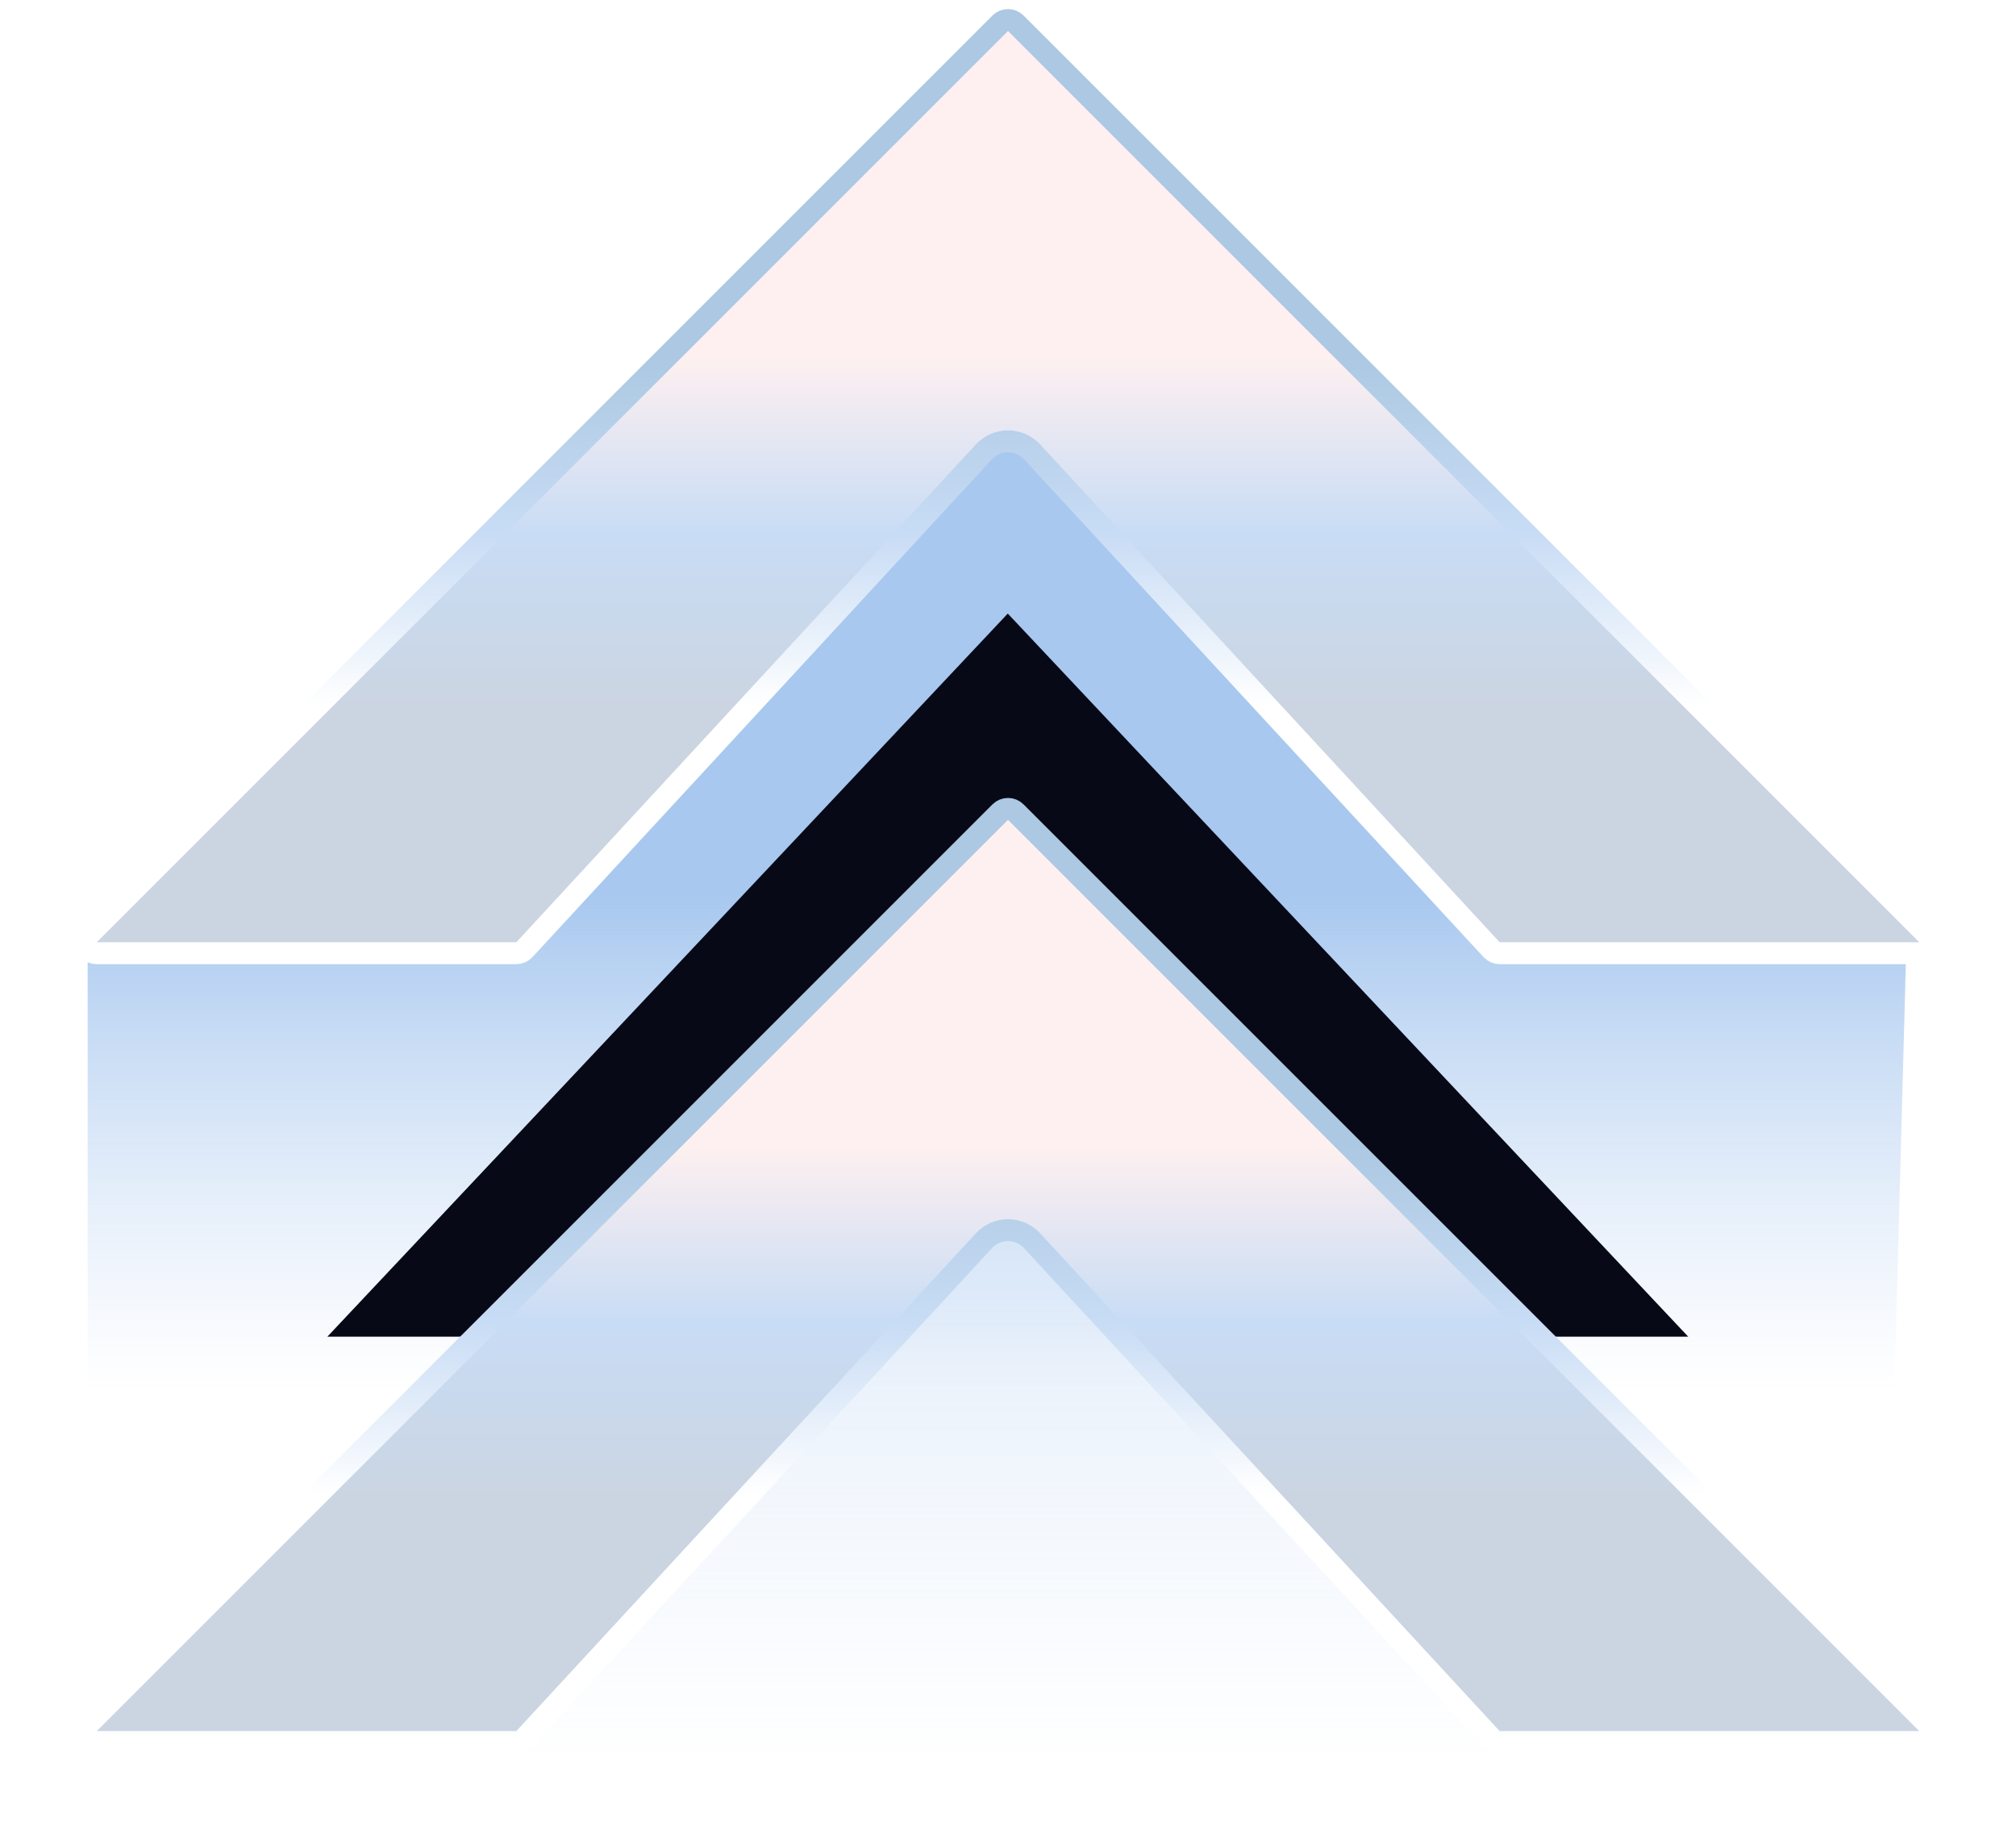 <?xml version="1.0" encoding="UTF-8"?> <svg xmlns="http://www.w3.org/2000/svg" width="46" height="42" viewBox="0 0 46 42" fill="none"><g filter="url(#filter0_f_4320_147)"><path d="M2 21.5L22.5 9L43.5 21.5L43 40H2V21.5Z" fill="url(#paint0_linear_4320_147)"></path></g><g filter="url(#filter1_f_4320_147)"><path d="M22.995 14L38.521 30.5H35.496L22.995 24.5L10.496 30.5H7.469L22.995 14Z" fill="#070917"></path></g><g opacity="0.3" filter="url(#filter2_f_4320_147)"><path d="M23 23.5L43 40H33.75H22.5H12.25H3L23 23.5Z" fill="url(#paint1_linear_4320_147)"></path></g><path d="M22.823 18.53C22.921 18.433 23.079 18.433 23.177 18.53L43.97 39.323C44.127 39.481 44.016 39.75 43.793 39.75H34.219C34.149 39.75 34.083 39.721 34.035 39.67L23.551 28.312C23.254 27.99 22.746 27.99 22.449 28.312L11.965 39.67C11.918 39.721 11.851 39.75 11.781 39.75H2.207C1.984 39.75 1.873 39.481 2.03 39.323L22.823 18.53Z" fill="url(#paint2_linear_4320_147)" stroke="url(#paint3_linear_4320_147)" stroke-width="0.5"></path><path d="M22.823 0.53C22.921 0.433 23.079 0.433 23.177 0.53L43.97 21.323C44.127 21.481 44.016 21.75 43.793 21.75H34.219C34.149 21.75 34.083 21.721 34.035 21.67L23.551 10.312C23.254 9.99 22.746 9.99 22.449 10.312L11.965 21.67C11.918 21.721 11.851 21.75 11.781 21.75H2.207C1.984 21.75 1.873 21.481 2.03 21.323L22.823 0.53Z" fill="url(#paint4_linear_4320_147)" stroke="url(#paint5_linear_4320_147)" stroke-width="0.5"></path><defs><filter id="filter0_f_4320_147" x="0" y="7" width="45.5" height="35" filterUnits="userSpaceOnUse" color-interpolation-filters="sRGB"><feFlood flood-opacity="0" result="BackgroundImageFix"></feFlood><feBlend mode="normal" in="SourceGraphic" in2="BackgroundImageFix" result="shape"></feBlend><feGaussianBlur stdDeviation="1" result="effect1_foregroundBlur_4320_147"></feGaussianBlur></filter><filter id="filter1_f_4320_147" x="2.469" y="9" width="41.051" height="26.5" filterUnits="userSpaceOnUse" color-interpolation-filters="sRGB"><feFlood flood-opacity="0" result="BackgroundImageFix"></feFlood><feBlend mode="normal" in="SourceGraphic" in2="BackgroundImageFix" result="shape"></feBlend><feGaussianBlur stdDeviation="2.5" result="effect1_foregroundBlur_4320_147"></feGaussianBlur></filter><filter id="filter2_f_4320_147" x="1" y="21.5" width="44" height="20.5" filterUnits="userSpaceOnUse" color-interpolation-filters="sRGB"><feFlood flood-opacity="0" result="BackgroundImageFix"></feFlood><feBlend mode="normal" in="SourceGraphic" in2="BackgroundImageFix" result="shape"></feBlend><feGaussianBlur stdDeviation="1" result="effect1_foregroundBlur_4320_147"></feGaussianBlur></filter><linearGradient id="paint0_linear_4320_147" x1="22.5" y1="20.441" x2="22.5" y2="31.696" gradientUnits="userSpaceOnUse"><stop stop-color="#A8C8EF"></stop><stop offset="1" stop-color="#C8DCF5" stop-opacity="0"></stop></linearGradient><linearGradient id="paint1_linear_4320_147" x1="22.5" y1="29.441" x2="22.5" y2="40.696" gradientUnits="userSpaceOnUse"><stop stop-color="#A8C8EF"></stop><stop offset="1" stop-color="#C8DCF5" stop-opacity="0"></stop></linearGradient><linearGradient id="paint2_linear_4320_147" x1="23" y1="26.119" x2="23" y2="34.107" gradientUnits="userSpaceOnUse"><stop stop-color="#FEF0F0"></stop><stop offset="0.51" stop-color="#C8DCF5"></stop><stop offset="1" stop-color="#CBD5E2"></stop></linearGradient><linearGradient id="paint3_linear_4320_147" x1="23" y1="26.119" x2="23" y2="34.107" gradientUnits="userSpaceOnUse"><stop stop-color="#ACC8E2"></stop><stop offset="0.51" stop-color="#C8DCF5"></stop><stop offset="1" stop-color="white"></stop></linearGradient><linearGradient id="paint4_linear_4320_147" x1="23" y1="8.119" x2="23" y2="16.107" gradientUnits="userSpaceOnUse"><stop stop-color="#FEF0F0"></stop><stop offset="0.51" stop-color="#C8DCF5"></stop><stop offset="1" stop-color="#CBD5E2"></stop></linearGradient><linearGradient id="paint5_linear_4320_147" x1="23" y1="8.119" x2="23" y2="16.107" gradientUnits="userSpaceOnUse"><stop stop-color="#ACC8E2"></stop><stop offset="0.51" stop-color="#C8DCF5"></stop><stop offset="1" stop-color="white"></stop></linearGradient></defs></svg> 